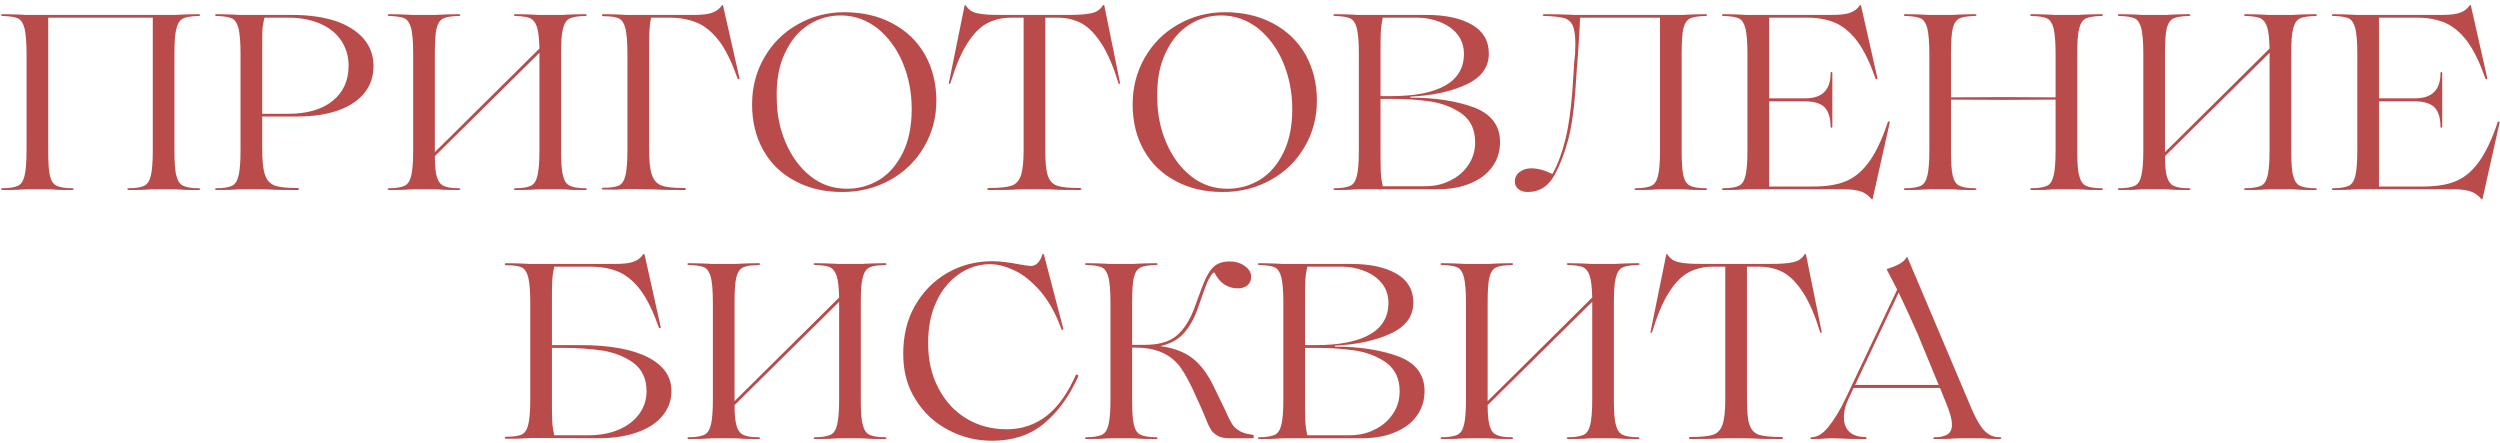 <?xml version="1.0" encoding="UTF-8"?> <svg xmlns="http://www.w3.org/2000/svg" width="502" height="89" viewBox="0 0 502 89" fill="none"> <path d="M40.179 38C40.179 37.9 40.08 37.8 39.929 37.8C38.429 37.8 37.38 37.6 36.779 37.3C36.13 37 35.679 36.35 35.429 35.3C35.13 34.3 35.029 32.6 35.029 30.25V10.75C35.029 8.45 35.13 6.75 35.429 5.7C35.679 4.7 36.13 4 36.779 3.7C37.38 3.4 38.429 3.25 39.929 3.2C40.08 3.2 40.179 3.15 40.179 3.05C40.179 2.95 40.08 2.85 39.929 2.85C38.429 2.85 37.13 2.9 36.029 2.95C35.679 3 35.23 3 34.63 3H5.779C5.179 3 4.679 3 4.379 2.95C3.229 2.9 1.929 2.85 0.479 2.85C0.279 2.85 0.229 2.95 0.229 3.05C0.229 3.15 0.279 3.2 0.479 3.2C1.929 3.25 2.979 3.4 3.629 3.7C4.229 4 4.679 4.7 4.929 5.7C5.179 6.75 5.329 8.45 5.329 10.75V30.25C5.329 32.6 5.179 34.3 4.929 35.3C4.679 36.35 4.229 37 3.629 37.3C2.979 37.6 1.929 37.8 0.479 37.8C0.279 37.8 0.229 37.9 0.229 38C0.229 38.1 0.279 38.15 0.479 38.15C1.929 38.15 3.229 38.15 4.379 38.05C4.679 38.05 5.179 38 5.779 38H9.279C9.879 38 10.329 38.05 10.68 38.05C11.729 38.15 13.03 38.15 14.53 38.15C14.729 38.15 14.78 38.1 14.78 38C14.78 37.9 14.68 37.8 14.53 37.8C13.03 37.8 11.979 37.6 11.38 37.3C10.729 37 10.28 36.35 10.03 35.3C9.779 34.3 9.679 32.6 9.679 30.25V3.55H30.68V30.25C30.68 32.6 30.529 34.3 30.279 35.3C30.029 36.35 29.579 37 28.98 37.3C28.329 37.6 27.279 37.8 25.829 37.8C25.63 37.8 25.579 37.9 25.579 38C25.579 38.1 25.63 38.15 25.829 38.15C27.279 38.15 28.579 38.15 29.73 38.05C30.029 38.05 30.529 38 31.13 38H34.63C35.23 38 35.679 38.05 36.029 38.05C37.13 38.15 38.429 38.15 39.929 38.15C40.08 38.15 40.179 38.1 40.179 38ZM52.648 23.4H59.598C64.398 23.4 68.198 22.5 70.898 20.7C73.598 18.9 74.998 16.45 74.998 13.25C74.998 11.15 74.348 9.35 73.048 7.8C71.748 6.3 69.898 5.1 67.498 4.25C65.048 3.45 62.148 3 58.798 3H48.748C48.148 3 47.648 3 47.348 2.95C46.198 2.9 44.898 2.85 43.448 2.85C43.248 2.85 43.198 2.95 43.198 3.05C43.198 3.15 43.248 3.2 43.448 3.2C44.898 3.25 45.948 3.4 46.598 3.7C47.198 4 47.648 4.7 47.898 5.7C48.148 6.75 48.298 8.45 48.298 10.75V30.25C48.298 32.6 48.148 34.3 47.898 35.3C47.648 36.35 47.198 37 46.598 37.3C45.948 37.6 44.898 37.8 43.448 37.8C43.248 37.8 43.198 37.9 43.198 38C43.198 38.1 43.248 38.15 43.448 38.15C44.898 38.15 46.198 38.15 47.348 38.05C47.648 38.05 48.148 38 48.748 38H52.048C52.898 38 53.548 38.05 54.048 38.05C55.548 38.15 57.448 38.15 59.698 38.15C59.898 38.15 60.048 38.1 60.048 37.95C60.048 37.85 59.898 37.75 59.698 37.75C57.598 37.75 56.048 37.6 55.148 37.25C54.198 36.9 53.548 36.15 53.198 35.05C52.798 33.95 52.648 32.1 52.648 29.5V23.4ZM52.748 5.45C52.848 4.75 52.948 4.1 53.098 3.55H57.948C60.448 3.55 62.598 4 64.398 4.8C66.198 5.6 67.598 6.75 68.548 8.2C69.498 9.65 69.998 11.3 69.998 13.2C69.998 16.2 68.898 18.55 66.798 20.25C64.648 22 61.648 22.85 57.848 22.85H52.648V9.3C52.648 7.5 52.648 6.2 52.748 5.45ZM117.816 38C117.816 37.9 117.716 37.8 117.566 37.8C116.066 37.8 115.016 37.6 114.416 37.3C113.766 37 113.316 36.35 113.066 35.3C112.766 34.3 112.666 32.6 112.666 30.25V10.75C112.666 8.45 112.766 6.75 113.066 5.7C113.316 4.7 113.766 4 114.416 3.7C115.016 3.4 116.066 3.25 117.566 3.2C117.716 3.2 117.816 3.15 117.816 3.05C117.816 2.95 117.716 2.85 117.566 2.85C116.066 2.85 114.766 2.9 113.666 2.95C113.316 3 112.866 3 112.266 3H108.766C108.166 3 107.666 3 107.366 2.95C106.216 2.9 104.916 2.85 103.466 2.85C103.266 2.85 103.216 2.95 103.216 3.05C103.216 3.15 103.266 3.2 103.466 3.2C104.866 3.25 105.866 3.4 106.466 3.65C107.066 3.95 107.516 4.5 107.816 5.4C108.116 6.3 108.266 7.75 108.316 9.75L87.316 30.55V30.25V10.75C87.316 8.45 87.416 6.75 87.666 5.7C87.916 4.7 88.366 4 89.016 3.7C89.616 3.4 90.666 3.25 92.166 3.2C92.316 3.2 92.416 3.15 92.416 3.05C92.416 2.95 92.366 2.85 92.166 2.85C90.666 2.85 89.366 2.9 88.316 2.95C87.966 3 87.516 3 86.916 3H83.416C82.816 3 82.316 3 82.016 2.95C80.866 2.9 79.566 2.85 78.116 2.85C77.916 2.85 77.866 2.95 77.866 3.05C77.866 3.15 77.916 3.2 78.116 3.2C79.566 3.25 80.616 3.4 81.266 3.7C81.866 4 82.316 4.7 82.566 5.7C82.816 6.75 82.966 8.45 82.966 10.75V30.25C82.966 32.6 82.816 34.3 82.566 35.3C82.316 36.35 81.866 37 81.266 37.3C80.616 37.6 79.566 37.8 78.116 37.8C77.916 37.8 77.866 37.9 77.866 38C77.866 38.1 77.916 38.15 78.116 38.15C79.566 38.15 80.866 38.15 82.016 38.05C82.316 38.05 82.816 38 83.416 38H86.916C87.516 38 87.966 38.05 88.316 38.05C89.366 38.15 90.666 38.15 92.166 38.15C92.366 38.15 92.416 38.1 92.416 38C92.416 37.9 92.316 37.8 92.166 37.8C90.766 37.8 89.766 37.65 89.166 37.35C88.516 37.1 88.066 36.55 87.766 35.65C87.466 34.75 87.316 33.35 87.316 31.35L108.316 10.6V10.75V30.25C108.316 32.6 108.166 34.3 107.916 35.3C107.666 36.35 107.216 37 106.616 37.3C105.966 37.6 104.916 37.8 103.466 37.8C103.266 37.8 103.216 37.9 103.216 38C103.216 38.1 103.266 38.15 103.466 38.15C104.916 38.15 106.216 38.15 107.366 38.05C107.666 38.05 108.166 38 108.766 38H112.266C112.866 38 113.316 38.05 113.666 38.05C114.766 38.15 116.066 38.15 117.566 38.15C117.716 38.15 117.816 38.1 117.816 38ZM148.485 15.7L145.185 1.1C145.185 1.05 145.135 1 145.085 1C145.035 1 144.985 1.05 144.935 1.1C144.535 1.7 143.935 2.2 143.135 2.5C142.335 2.85 141.035 3 139.135 3H126.435C125.835 3 125.335 3 125.035 2.95C123.885 2.9 122.585 2.85 121.135 2.85C120.935 2.85 120.885 2.95 120.885 3.05C120.885 3.2 120.935 3.25 121.135 3.25C122.585 3.25 123.635 3.4 124.285 3.7C124.885 4 125.335 4.7 125.585 5.7C125.835 6.75 125.985 8.45 125.985 10.75V30.2C125.985 32.55 125.835 34.25 125.585 35.25C125.335 36.3 124.885 36.95 124.285 37.25C123.635 37.55 122.585 37.7 121.135 37.7C120.935 37.7 120.835 37.8 120.835 37.9C120.835 38 120.885 38.05 121.085 38.05C122.635 38.1 123.985 38.1 125.085 38C125.385 38 125.785 37.95 126.385 37.95L129.735 38C130.585 38 131.235 38.05 131.735 38.05C133.235 38.15 135.135 38.15 137.335 38.15C137.585 38.15 137.735 38.1 137.735 37.95C137.735 37.85 137.585 37.75 137.335 37.75C135.235 37.75 133.735 37.6 132.835 37.25C131.885 36.9 131.235 36.15 130.885 35.05C130.485 33.95 130.335 32.1 130.335 29.5V10.95C130.335 9.05 130.335 7.55 130.385 6.5C130.435 5.5 130.535 4.5 130.735 3.55H134.535C136.685 3.55 138.585 3.95 140.185 4.65C141.785 5.4 143.235 6.65 144.535 8.4C145.835 10.2 146.985 12.6 148.085 15.7C148.085 15.85 148.185 15.9 148.285 15.9C148.385 15.9 148.485 15.8 148.485 15.7ZM159.669 36.35C162.419 37.85 165.569 38.55 169.119 38.55C172.619 38.55 175.819 37.75 178.719 36.15C181.619 34.55 183.869 32.35 185.519 29.55C187.169 26.75 188.019 23.65 188.019 20.2C188.019 16.7 187.219 13.65 185.719 10.95C184.169 8.25 182.019 6.2 179.219 4.7C176.419 3.2 173.169 2.45 169.519 2.45C166.119 2.45 162.969 3.3 160.169 4.9C157.319 6.5 155.069 8.75 153.469 11.55C151.819 14.4 151.019 17.55 151.019 20.95C151.019 24.45 151.769 27.5 153.269 30.15C154.769 32.85 156.919 34.9 159.669 36.35ZM176.569 36.1C174.569 37.3 172.419 37.9 170.069 37.9C167.369 37.9 164.919 37.1 162.769 35.4C160.619 33.7 158.969 31.45 157.769 28.65C156.569 25.85 155.969 22.85 155.969 19.65C155.869 16.15 156.419 13.15 157.619 10.65C158.769 8.15 160.319 6.3 162.319 5C164.269 3.75 166.419 3.1 168.819 3.1C171.569 3.1 174.019 4 176.219 5.7C178.369 7.45 180.069 9.75 181.269 12.6C182.469 15.5 183.069 18.6 183.069 21.9C183.069 25.35 182.469 28.3 181.269 30.7C180.069 33.1 178.519 34.9 176.569 36.1ZM204.143 38.05C204.593 38.05 205.243 38 206.143 38H209.293C210.143 38 210.793 38.05 211.293 38.05C212.793 38.15 214.643 38.15 216.793 38.15C216.993 38.15 217.143 38.1 217.143 37.95C217.143 37.85 216.993 37.75 216.793 37.75C214.693 37.75 213.193 37.6 212.293 37.3C211.393 37 210.743 36.3 210.393 35.25C210.043 34.25 209.893 32.5 209.893 30.1V3.55H212.393C214.293 3.55 215.943 4 217.393 4.8C218.793 5.65 220.093 7.05 221.293 8.95C222.493 10.85 223.593 13.45 224.593 16.7C224.643 16.8 224.693 16.85 224.793 16.85C224.893 16.85 224.893 16.75 224.893 16.6L221.743 1.1C221.693 0.95 221.593 0.95 221.443 1.1C220.943 1.9 220.193 2.45 219.143 2.65C218.093 2.9 216.493 3 214.343 3H201.043C198.843 3 197.193 2.9 196.193 2.65C195.193 2.45 194.443 1.9 193.943 1.1C193.793 1 193.693 1 193.693 1.1L190.543 16.6C190.493 16.75 190.493 16.85 190.593 16.85C190.693 16.85 190.743 16.8 190.843 16.7C191.843 13.45 192.893 10.85 194.093 8.95C195.243 7.05 196.543 5.65 197.993 4.8C199.393 4 201.093 3.55 202.993 3.55H205.543V30.1C205.543 32.5 205.343 34.25 204.993 35.25C204.643 36.3 203.993 37 203.093 37.3C202.193 37.6 200.693 37.75 198.643 37.75C198.343 37.75 198.243 37.85 198.243 37.95C198.243 38.1 198.343 38.15 198.643 38.15C200.743 38.15 202.593 38.15 204.143 38.05ZM236.085 36.35C238.835 37.85 241.985 38.55 245.535 38.55C249.035 38.55 252.235 37.75 255.135 36.15C258.035 34.55 260.285 32.35 261.935 29.55C263.585 26.75 264.435 23.65 264.435 20.2C264.435 16.7 263.635 13.65 262.135 10.95C260.585 8.25 258.435 6.2 255.635 4.7C252.835 3.2 249.585 2.45 245.935 2.45C242.535 2.45 239.385 3.3 236.585 4.9C233.735 6.5 231.485 8.75 229.885 11.55C228.235 14.4 227.435 17.55 227.435 20.95C227.435 24.45 228.185 27.5 229.685 30.15C231.185 32.85 233.335 34.9 236.085 36.35ZM252.985 36.1C250.985 37.3 248.835 37.9 246.485 37.9C243.785 37.9 241.335 37.1 239.185 35.4C237.035 33.7 235.385 31.45 234.185 28.65C232.985 25.85 232.385 22.85 232.385 19.65C232.285 16.15 232.835 13.15 234.035 10.65C235.185 8.15 236.735 6.3 238.735 5C240.685 3.75 242.835 3.1 245.235 3.1C247.985 3.1 250.435 4 252.635 5.7C254.785 7.45 256.485 9.75 257.685 12.6C258.885 15.5 259.485 18.6 259.485 21.9C259.485 25.35 258.885 28.3 257.685 30.7C256.485 33.1 254.935 34.9 252.985 36.1ZM271.909 38.05C272.209 38.05 272.709 38 273.309 38H288.559C291.059 38 293.259 37.65 295.159 36.85C297.059 36.1 298.559 35 299.609 33.55C300.659 32.15 301.209 30.45 301.209 28.5C301.209 25.2 299.409 22.85 295.909 21.55C292.359 20.25 288.109 19.6 283.209 19.6V19.4C287.709 19.2 291.459 18.35 294.459 16.95C297.459 15.55 298.959 13.5 298.959 10.75C298.959 8.2 297.809 6.25 295.559 4.95C293.259 3.65 290.259 3 286.559 3H273.309C272.709 3 272.209 3 271.909 2.95C270.759 2.9 269.459 2.85 268.009 2.85C267.809 2.85 267.759 2.95 267.759 3.05C267.759 3.15 267.809 3.2 268.009 3.2C269.459 3.25 270.509 3.4 271.159 3.7C271.759 4 272.209 4.7 272.459 5.7C272.709 6.75 272.859 8.45 272.859 10.75V30.25C272.859 32.6 272.709 34.3 272.459 35.3C272.209 36.35 271.759 37 271.159 37.3C270.509 37.6 269.459 37.8 268.009 37.8C267.809 37.8 267.759 37.9 267.759 38C267.759 38.1 267.809 38.15 268.009 38.15C269.459 38.15 270.759 38.15 271.909 38.05ZM290.159 17.2C287.659 18.6 284.059 19.3 279.359 19.3H277.209V10.95C277.209 9.05 277.209 7.55 277.259 6.5C277.309 5.5 277.459 4.5 277.659 3.55H284.659C286.209 3.55 287.709 3.85 289.109 4.4C290.509 4.95 291.709 5.75 292.609 6.85C293.509 7.95 293.959 9.3 293.959 10.85C293.959 13.65 292.659 15.8 290.159 17.2ZM277.259 34.5C277.209 33.55 277.209 31.7 277.209 28.95V19.85H279.509C282.409 19.85 285.009 20.05 287.409 20.4C289.759 20.8 291.809 21.6 293.559 22.85C295.309 24.15 296.209 26.05 296.209 28.55C296.209 30.25 295.759 31.8 294.859 33.1C293.959 34.45 292.759 35.5 291.209 36.25C289.659 37.05 287.959 37.4 286.059 37.4H277.659C277.459 36.45 277.309 35.5 277.259 34.5ZM342.779 38C342.779 37.9 342.679 37.8 342.529 37.8C341.029 37.8 339.979 37.6 339.379 37.3C338.729 37 338.279 36.35 338.029 35.3C337.779 34.3 337.679 32.6 337.679 30.25V10.75C337.679 8.45 337.779 6.75 338.029 5.7C338.279 4.7 338.729 4 339.379 3.7C339.979 3.4 341.029 3.25 342.529 3.2C342.679 3.2 342.779 3.15 342.779 3.05C342.779 2.95 342.679 2.85 342.529 2.85C341.029 2.85 339.729 2.9 338.629 2.95C338.279 3 337.829 3 337.229 3H317.079C316.279 3 315.629 3 315.229 2.95C313.829 2.9 312.129 2.85 310.129 2.85C309.879 2.85 309.779 2.95 309.779 3.05C309.779 3.15 309.879 3.2 310.129 3.2C311.829 3.25 313.129 3.4 313.979 3.6C314.779 3.8 315.379 4.3 315.779 5.05C316.129 5.85 316.329 7.05 316.329 8.65C316.329 9.55 316.279 10.25 316.279 10.75C316.129 12.1 316.029 13.1 316.029 13.7L315.729 18.3C315.429 22.15 314.979 25.4 314.329 28C313.679 30.65 312.829 32.95 311.729 34.95C310.229 34.2 308.829 33.8 307.429 33.8C306.529 33.8 305.779 34.05 305.129 34.55C304.479 35.05 304.179 35.7 304.179 36.45C304.179 37.05 304.379 37.55 304.879 37.95C305.329 38.35 305.979 38.55 306.779 38.55C309.129 38.55 310.929 37.4 312.179 35.1C313.279 33.05 314.179 30.7 314.879 28.1C315.579 25.5 316.029 22.2 316.329 18.2L316.629 13.8L316.829 11.25C317.079 7.85 317.229 5.25 317.279 3.55H333.329V30.25C333.329 32.6 333.179 34.3 332.929 35.3C332.679 36.35 332.229 37 331.629 37.3C330.979 37.6 329.929 37.8 328.479 37.8C328.279 37.8 328.229 37.9 328.229 38C328.229 38.1 328.279 38.15 328.479 38.15C329.979 38.15 331.279 38.15 332.379 38.05C332.679 38.05 333.129 38 333.729 38H337.229C337.829 38 338.279 38.05 338.629 38.05C339.729 38.15 341.029 38.15 342.529 38.15C342.679 38.15 342.779 38.1 342.779 38ZM379.286 24.4C379.186 24.4 379.086 24.4 379.086 24.5C377.886 28.1 376.586 30.8 375.186 32.65C373.786 34.55 372.186 35.8 370.486 36.45C368.736 37.15 366.586 37.45 364.036 37.45H355.236V20.35H362.436C364.236 20.35 365.536 20.75 366.336 21.5C367.136 22.3 367.586 23.6 367.586 25.45C367.586 25.6 367.636 25.65 367.736 25.65C367.836 25.65 367.936 25.6 367.936 25.45V14.7C367.936 14.55 367.836 14.45 367.736 14.45C367.636 14.45 367.586 14.55 367.586 14.7C367.586 16.4 367.136 17.7 366.286 18.5C365.436 19.35 364.136 19.75 362.436 19.75H355.236V3.55H363.036C365.186 3.55 367.086 3.95 368.686 4.65C370.286 5.4 371.736 6.65 373.036 8.4C374.336 10.2 375.486 12.6 376.586 15.7C376.586 15.85 376.686 15.9 376.786 15.9C376.886 15.9 376.986 15.8 376.986 15.7L373.686 1.1C373.686 1.05 373.636 1 373.586 1C373.536 1 373.486 1.05 373.436 1.1C373.036 1.7 372.436 2.2 371.636 2.5C370.836 2.85 369.536 3 367.636 3H351.336C350.736 3 350.236 3 349.936 2.95C348.786 2.9 347.486 2.85 346.036 2.85C345.836 2.85 345.786 2.95 345.786 3.05C345.786 3.15 345.836 3.2 346.036 3.2C347.486 3.25 348.536 3.4 349.186 3.7C349.786 4 350.236 4.7 350.486 5.7C350.736 6.75 350.886 8.45 350.886 10.75V30.25C350.886 32.6 350.736 34.3 350.486 35.3C350.236 36.35 349.786 37 349.186 37.3C348.536 37.6 347.486 37.8 346.036 37.8C345.836 37.8 345.786 37.9 345.786 38C345.786 38.1 345.836 38.15 346.036 38.15C347.486 38.15 348.786 38.15 349.936 38.05C350.236 38.05 350.736 38 351.336 38H369.986C371.836 38 373.136 38.2 373.936 38.55C374.686 38.9 375.286 39.35 375.736 39.9C375.886 40.1 375.986 40.1 376.036 39.9L379.486 24.5C379.486 24.45 379.386 24.4 379.286 24.4ZM422.26 38C422.26 37.9 422.16 37.8 422.01 37.8C420.51 37.8 419.46 37.6 418.86 37.3C418.21 37 417.76 36.35 417.51 35.3C417.21 34.3 417.11 32.6 417.11 30.25V10.75C417.11 8.45 417.21 6.75 417.51 5.7C417.76 4.7 418.21 4 418.86 3.7C419.46 3.4 420.51 3.25 422.01 3.2C422.16 3.2 422.26 3.15 422.26 3.05C422.26 2.95 422.16 2.85 422.01 2.85C420.51 2.85 419.21 2.9 418.11 2.95C417.76 3 417.31 3 416.71 3H413.21C412.61 3 412.11 3 411.81 2.95C410.66 2.9 409.36 2.85 407.91 2.85C407.71 2.85 407.66 2.95 407.66 3.05C407.66 3.15 407.71 3.2 407.91 3.2C409.36 3.25 410.41 3.4 411.06 3.7C411.66 4 412.11 4.7 412.36 5.7C412.61 6.75 412.76 8.45 412.76 10.75V19.55L402.46 19.5L391.76 19.55V10.75C391.76 8.45 391.86 6.75 392.11 5.7C392.36 4.7 392.81 4 393.46 3.7C394.06 3.4 395.11 3.25 396.61 3.2C396.76 3.2 396.86 3.15 396.86 3.05C396.86 2.95 396.81 2.85 396.61 2.85C395.11 2.85 393.81 2.9 392.76 2.95C392.41 3 391.96 3 391.36 3H387.86C387.26 3 386.76 3 386.46 2.95C385.31 2.9 384.01 2.85 382.56 2.85C382.36 2.85 382.31 2.95 382.31 3.05C382.31 3.15 382.36 3.2 382.56 3.2C384.01 3.25 385.06 3.4 385.71 3.7C386.31 4 386.76 4.7 387.01 5.7C387.26 6.75 387.41 8.45 387.41 10.75V30.25C387.41 32.6 387.26 34.3 387.01 35.3C386.76 36.35 386.31 37 385.71 37.3C385.06 37.6 384.01 37.8 382.56 37.8C382.36 37.8 382.31 37.9 382.31 38C382.31 38.1 382.36 38.15 382.56 38.15C384.01 38.15 385.31 38.15 386.46 38.05C386.76 38.05 387.26 38 387.86 38H391.36C391.96 38 392.41 38.05 392.76 38.05C393.81 38.15 395.11 38.15 396.61 38.15C396.81 38.15 396.86 38.1 396.86 38C396.86 37.9 396.76 37.8 396.61 37.8C395.11 37.8 394.06 37.6 393.46 37.3C392.81 37 392.36 36.35 392.11 35.3C391.86 34.3 391.76 32.6 391.76 30.25V20L402.51 20.05L412.76 20V30.25C412.76 32.6 412.61 34.3 412.36 35.3C412.11 36.35 411.66 37 411.06 37.3C410.41 37.6 409.36 37.8 407.91 37.8C407.71 37.8 407.66 37.9 407.66 38C407.66 38.1 407.71 38.15 407.91 38.15C409.36 38.15 410.66 38.15 411.81 38.05C412.11 38.05 412.61 38 413.21 38H416.71C417.31 38 417.76 38.05 418.11 38.05C419.21 38.15 420.51 38.15 422.01 38.15C422.16 38.15 422.26 38.1 422.26 38ZM465.228 38C465.228 37.9 465.128 37.8 464.978 37.8C463.478 37.8 462.428 37.6 461.828 37.3C461.178 37 460.728 36.35 460.478 35.3C460.178 34.3 460.078 32.6 460.078 30.25V10.75C460.078 8.45 460.178 6.75 460.478 5.7C460.728 4.7 461.178 4 461.828 3.7C462.428 3.4 463.478 3.25 464.978 3.2C465.128 3.2 465.228 3.15 465.228 3.05C465.228 2.95 465.128 2.85 464.978 2.85C463.478 2.85 462.178 2.9 461.078 2.95C460.728 3 460.278 3 459.678 3H456.178C455.578 3 455.078 3 454.778 2.95C453.628 2.9 452.328 2.85 450.878 2.85C450.678 2.85 450.628 2.95 450.628 3.05C450.628 3.15 450.678 3.2 450.878 3.2C452.278 3.25 453.278 3.4 453.878 3.65C454.478 3.95 454.928 4.5 455.228 5.4C455.528 6.3 455.678 7.75 455.728 9.75L434.728 30.55V30.25V10.75C434.728 8.45 434.828 6.75 435.078 5.7C435.328 4.7 435.778 4 436.428 3.7C437.028 3.4 438.078 3.25 439.578 3.2C439.728 3.2 439.828 3.15 439.828 3.05C439.828 2.95 439.778 2.85 439.578 2.85C438.078 2.85 436.778 2.9 435.728 2.95C435.378 3 434.928 3 434.328 3H430.828C430.228 3 429.728 3 429.428 2.95C428.278 2.9 426.978 2.85 425.528 2.85C425.328 2.85 425.278 2.95 425.278 3.05C425.278 3.15 425.328 3.2 425.528 3.2C426.978 3.25 428.028 3.4 428.678 3.7C429.278 4 429.728 4.7 429.978 5.7C430.228 6.75 430.378 8.45 430.378 10.75V30.25C430.378 32.6 430.228 34.3 429.978 35.3C429.728 36.35 429.278 37 428.678 37.3C428.028 37.6 426.978 37.8 425.528 37.8C425.328 37.8 425.278 37.9 425.278 38C425.278 38.1 425.328 38.15 425.528 38.15C426.978 38.15 428.278 38.15 429.428 38.05C429.728 38.05 430.228 38 430.828 38H434.328C434.928 38 435.378 38.05 435.728 38.05C436.778 38.15 438.078 38.15 439.578 38.15C439.778 38.15 439.828 38.1 439.828 38C439.828 37.9 439.728 37.8 439.578 37.8C438.178 37.8 437.178 37.65 436.578 37.35C435.928 37.1 435.478 36.55 435.178 35.65C434.878 34.75 434.728 33.35 434.728 31.35L455.728 10.6V10.75V30.25C455.728 32.6 455.578 34.3 455.328 35.3C455.078 36.35 454.628 37 454.028 37.3C453.378 37.6 452.328 37.8 450.878 37.8C450.678 37.8 450.628 37.9 450.628 38C450.628 38.1 450.678 38.15 450.878 38.15C452.328 38.15 453.628 38.15 454.778 38.05C455.078 38.05 455.578 38 456.178 38H459.678C460.278 38 460.728 38.05 461.078 38.05C462.178 38.15 463.478 38.15 464.978 38.15C465.128 38.15 465.228 38.1 465.228 38ZM501.747 24.4C501.647 24.4 501.547 24.4 501.547 24.5C500.347 28.1 499.047 30.8 497.647 32.65C496.247 34.55 494.647 35.8 492.947 36.45C491.197 37.15 489.047 37.45 486.497 37.45H477.697V20.35H484.897C486.697 20.35 487.997 20.75 488.797 21.5C489.597 22.3 490.047 23.6 490.047 25.45C490.047 25.6 490.097 25.65 490.197 25.65C490.297 25.65 490.397 25.6 490.397 25.45V14.7C490.397 14.55 490.297 14.45 490.197 14.45C490.097 14.45 490.047 14.55 490.047 14.7C490.047 16.4 489.597 17.7 488.747 18.5C487.897 19.35 486.597 19.75 484.897 19.75H477.697V3.55H485.497C487.647 3.55 489.547 3.95 491.147 4.65C492.747 5.4 494.197 6.65 495.497 8.4C496.797 10.2 497.947 12.6 499.047 15.7C499.047 15.85 499.147 15.9 499.247 15.9C499.347 15.9 499.447 15.8 499.447 15.7L496.147 1.1C496.147 1.05 496.097 1 496.047 1C495.997 1 495.947 1.05 495.897 1.1C495.497 1.7 494.897 2.2 494.097 2.5C493.297 2.85 491.997 3 490.097 3H473.797C473.197 3 472.697 3 472.397 2.95C471.247 2.9 469.947 2.85 468.497 2.85C468.297 2.85 468.247 2.95 468.247 3.05C468.247 3.15 468.297 3.2 468.497 3.2C469.947 3.25 470.997 3.4 471.647 3.7C472.247 4 472.697 4.7 472.947 5.7C473.197 6.75 473.347 8.45 473.347 10.75V30.25C473.347 32.6 473.197 34.3 472.947 35.3C472.697 36.35 472.247 37 471.647 37.3C470.997 37.6 469.947 37.8 468.497 37.8C468.297 37.8 468.247 37.9 468.247 38C468.247 38.1 468.297 38.15 468.497 38.15C469.947 38.15 471.247 38.15 472.397 38.05C472.697 38.05 473.197 38 473.797 38H492.447C494.297 38 495.597 38.2 496.397 38.55C497.147 38.9 497.747 39.35 498.197 39.9C498.347 40.1 498.447 40.1 498.497 39.9L501.947 24.5C501.947 24.45 501.847 24.4 501.747 24.4ZM130.127 71.75C127.027 70.15 122.477 69.3 116.577 69.3H110.827V60.95C110.827 59.05 110.827 57.55 110.877 56.5C110.927 55.5 111.077 54.5 111.277 53.55H118.727C120.877 53.55 122.777 53.95 124.377 54.65C125.977 55.4 127.427 56.65 128.727 58.4C130.027 60.2 131.177 62.6 132.277 65.7C132.277 65.85 132.377 65.9 132.477 65.9C132.577 65.9 132.677 65.8 132.677 65.7L129.427 51.1C129.377 51.05 129.327 51 129.277 51C129.227 51 129.177 51.05 129.127 51.1C128.727 51.7 128.127 52.2 127.327 52.5C126.527 52.85 125.227 53 123.327 53H106.927C106.327 53 105.827 53 105.527 52.95C104.377 52.9 103.077 52.85 101.627 52.85C101.427 52.85 101.377 52.95 101.377 53.05C101.377 53.2 101.427 53.25 101.627 53.25C103.077 53.25 104.127 53.4 104.777 53.7C105.377 54 105.827 54.7 106.077 55.7C106.327 56.75 106.477 58.45 106.477 60.75V80.2C106.477 82.55 106.327 84.25 106.077 85.25C105.827 86.3 105.377 86.95 104.777 87.25C104.127 87.55 103.077 87.7 101.627 87.7C101.427 87.7 101.377 87.8 101.377 87.9C101.377 88.05 101.427 88.1 101.627 88.1C103.077 88.1 104.377 88.1 105.527 88C105.827 88 106.327 87.95 106.927 87.95L120.077 88C122.977 88 125.577 87.65 127.827 86.85C130.027 86.1 131.777 85 132.977 83.55C134.177 82.15 134.827 80.45 134.827 78.5C134.827 75.6 133.227 73.35 130.127 71.75ZM124.177 86.3C122.377 87.05 120.377 87.4 118.127 87.4H111.277C111.077 86.45 110.927 85.5 110.877 84.5C110.827 83.55 110.827 81.7 110.827 78.95V69.85H113.127C116.027 69.85 118.627 70.05 121.027 70.4C123.377 70.8 125.427 71.6 127.177 72.85C128.927 74.15 129.827 76.05 129.827 78.55C129.827 80.25 129.327 81.8 128.327 83.15C127.327 84.5 125.977 85.55 124.177 86.3ZM177.997 88C177.997 87.9 177.897 87.8 177.747 87.8C176.247 87.8 175.197 87.6 174.597 87.3C173.947 87 173.497 86.35 173.247 85.3C172.947 84.3 172.847 82.6 172.847 80.25V60.75C172.847 58.45 172.947 56.75 173.247 55.7C173.497 54.7 173.947 54 174.597 53.7C175.197 53.4 176.247 53.25 177.747 53.2C177.897 53.2 177.997 53.15 177.997 53.05C177.997 52.95 177.897 52.85 177.747 52.85C176.247 52.85 174.947 52.9 173.847 52.95C173.497 53 173.047 53 172.447 53H168.947C168.347 53 167.847 53 167.547 52.95C166.397 52.9 165.097 52.85 163.647 52.85C163.447 52.85 163.397 52.95 163.397 53.05C163.397 53.15 163.447 53.2 163.647 53.2C165.047 53.25 166.047 53.4 166.647 53.65C167.247 53.95 167.697 54.5 167.997 55.4C168.297 56.3 168.447 57.75 168.497 59.75L147.497 80.55V80.25V60.75C147.497 58.45 147.597 56.75 147.847 55.7C148.097 54.7 148.547 54 149.197 53.7C149.797 53.4 150.847 53.25 152.347 53.2C152.497 53.2 152.597 53.15 152.597 53.05C152.597 52.95 152.547 52.85 152.347 52.85C150.847 52.85 149.547 52.9 148.497 52.95C148.147 53 147.697 53 147.097 53H143.597C142.997 53 142.497 53 142.197 52.95C141.047 52.9 139.747 52.85 138.297 52.85C138.097 52.85 138.047 52.95 138.047 53.05C138.047 53.15 138.097 53.2 138.297 53.2C139.747 53.25 140.797 53.4 141.447 53.7C142.047 54 142.497 54.7 142.747 55.7C142.997 56.75 143.147 58.45 143.147 60.75V80.25C143.147 82.6 142.997 84.3 142.747 85.3C142.497 86.35 142.047 87 141.447 87.3C140.797 87.6 139.747 87.8 138.297 87.8C138.097 87.8 138.047 87.9 138.047 88C138.047 88.1 138.097 88.15 138.297 88.15C139.747 88.15 141.047 88.15 142.197 88.05C142.497 88.05 142.997 88 143.597 88H147.097C147.697 88 148.147 88.05 148.497 88.05C149.547 88.15 150.847 88.15 152.347 88.15C152.547 88.15 152.597 88.1 152.597 88C152.597 87.9 152.497 87.8 152.347 87.8C150.947 87.8 149.947 87.65 149.347 87.35C148.697 87.1 148.247 86.55 147.947 85.65C147.647 84.75 147.497 83.35 147.497 81.35L168.497 60.6V60.75V80.25C168.497 82.6 168.347 84.3 168.097 85.3C167.847 86.35 167.397 87 166.797 87.3C166.147 87.6 165.097 87.8 163.647 87.8C163.447 87.8 163.397 87.9 163.397 88C163.397 88.1 163.447 88.15 163.647 88.15C165.097 88.15 166.397 88.15 167.547 88.05C167.847 88.05 168.347 88 168.947 88H172.447C173.047 88 173.497 88.05 173.847 88.05C174.947 88.15 176.247 88.15 177.747 88.15C177.897 88.15 177.997 88.1 177.997 88ZM190.466 86.35C193.166 87.8 196.116 88.5 199.216 88.5C203.316 88.5 206.766 87.4 209.566 85.1C212.366 82.8 214.666 79.65 216.516 75.6C216.516 75.5 216.516 75.45 216.466 75.35C216.416 75.25 216.366 75.2 216.266 75.2C216.166 75.2 216.066 75.25 216.016 75.3C214.416 78.95 212.466 81.7 210.166 83.5C207.816 85.3 205.166 86.2 202.166 86.2C199.166 86.2 196.466 85.5 194.066 84.05C191.666 82.6 189.766 80.55 188.416 77.9C187.016 75.3 186.366 72.25 186.366 68.85C186.366 65.7 186.916 62.9 188.066 60.5C189.166 58.1 190.716 56.3 192.616 55C194.516 53.7 196.566 53.05 198.816 53.05C200.366 53.05 202.016 53.5 203.816 54.35C205.566 55.2 207.266 56.6 208.966 58.55C210.616 60.5 212.016 63 213.116 66.05C213.116 66.2 213.216 66.25 213.316 66.25C213.416 66.25 213.516 66.15 213.516 66.05L209.616 51.1C209.616 51.05 209.566 51 209.466 51C209.366 51 209.316 51 209.316 51.1C208.816 52.65 208.016 53.4 207.016 53.4C206.716 53.4 205.966 53.3 204.766 53.1C202.716 52.7 200.866 52.45 199.266 52.45C195.966 52.45 192.916 53.25 190.216 54.8C187.466 56.4 185.316 58.6 183.716 61.4C182.116 64.2 181.366 67.45 181.366 71.05C181.366 74.55 182.166 77.6 183.866 80.25C185.516 82.9 187.716 84.95 190.466 86.35ZM251.731 87.35L251.181 87.25C250.081 87.1 249.281 86.8 248.681 86.4C248.081 86 247.681 85.6 247.381 85.1C247.081 84.6 246.631 83.8 246.131 82.6L243.731 77.65C242.531 75.15 241.131 73.25 239.481 71.95C237.781 70.65 235.631 69.85 232.981 69.5C234.981 69.05 236.531 68.2 237.681 66.95C238.781 65.7 239.731 64.1 240.431 62.15L241.881 58.05C242.231 57.05 242.581 56.2 242.981 55.6C243.331 55 243.631 54.7 243.831 54.7C244.931 56.85 246.481 57.9 248.581 57.9C249.331 57.9 249.981 57.7 250.481 57.3C250.981 56.9 251.231 56.3 251.231 55.6C251.231 54.7 250.781 54 249.931 53.4C249.081 52.8 248.081 52.5 246.931 52.5C245.381 52.5 244.231 52.95 243.481 53.8C242.681 54.65 241.981 56 241.281 57.9L239.831 61.85C238.931 64.25 237.781 66.1 236.331 67.35C234.831 68.65 232.631 69.25 229.731 69.25H228.881H227.331V60.75C227.331 58.45 227.431 56.75 227.681 55.7C227.931 54.7 228.381 54 229.031 53.7C229.631 53.4 230.681 53.25 232.181 53.2C232.331 53.2 232.431 53.15 232.431 53.05C232.431 52.95 232.381 52.85 232.181 52.85C230.681 52.85 229.381 52.9 228.331 52.95C227.981 53 227.531 53 226.931 53H223.431C222.831 53 222.331 53 222.031 52.95C220.881 52.9 219.581 52.85 218.131 52.85C217.931 52.85 217.881 52.95 217.881 53.05C217.881 53.15 217.931 53.2 218.131 53.2C219.581 53.25 220.631 53.4 221.281 53.7C221.881 54 222.331 54.7 222.581 55.7C222.831 56.75 222.981 58.45 222.981 60.75V80.25C222.981 82.6 222.831 84.3 222.581 85.3C222.331 86.35 221.881 87 221.281 87.3C220.631 87.6 219.581 87.8 218.131 87.8C217.931 87.8 217.881 87.9 217.881 88C217.881 88.1 217.931 88.15 218.131 88.15C219.581 88.15 220.881 88.15 222.031 88.05C222.331 88.05 222.831 88 223.431 88H226.931C227.531 88 227.981 88.05 228.331 88.05C229.381 88.15 230.681 88.15 232.181 88.15C232.381 88.15 232.431 88.1 232.431 88C232.431 87.9 232.331 87.8 232.181 87.8C230.681 87.8 229.631 87.6 229.031 87.3C228.381 87 227.931 86.35 227.681 85.3C227.431 84.3 227.331 82.6 227.331 80.25V69.8H227.981C230.281 69.8 232.131 70.2 233.581 70.9C235.031 71.6 236.231 72.6 237.131 73.9C238.031 75.2 238.981 76.95 239.981 79.2L241.431 82.4C241.531 82.7 241.731 83.1 241.931 83.6C242.331 84.65 242.681 85.45 243.031 86.05C243.331 86.65 243.831 87.1 244.431 87.45C245.031 87.85 245.831 88 246.831 88H251.731V87.35ZM256.748 88.05C257.048 88.05 257.548 88 258.148 88H273.398C275.898 88 278.098 87.65 279.998 86.85C281.898 86.1 283.398 85 284.448 83.55C285.498 82.15 286.048 80.45 286.048 78.5C286.048 75.2 284.248 72.85 280.748 71.55C277.198 70.25 272.948 69.6 268.048 69.6V69.4C272.548 69.2 276.298 68.35 279.298 66.95C282.298 65.55 283.798 63.5 283.798 60.75C283.798 58.2 282.648 56.25 280.398 54.95C278.098 53.65 275.098 53 271.398 53H258.148C257.548 53 257.048 53 256.748 52.95C255.598 52.9 254.298 52.85 252.848 52.85C252.648 52.85 252.598 52.95 252.598 53.05C252.598 53.15 252.648 53.2 252.848 53.2C254.298 53.25 255.348 53.4 255.998 53.7C256.598 54 257.048 54.7 257.298 55.7C257.548 56.75 257.698 58.45 257.698 60.75V80.25C257.698 82.6 257.548 84.3 257.298 85.3C257.048 86.35 256.598 87 255.998 87.3C255.348 87.6 254.298 87.8 252.848 87.8C252.648 87.8 252.598 87.9 252.598 88C252.598 88.1 252.648 88.15 252.848 88.15C254.298 88.15 255.598 88.15 256.748 88.05ZM274.998 67.2C272.498 68.6 268.898 69.3 264.198 69.3H262.048V60.95C262.048 59.05 262.048 57.55 262.098 56.5C262.148 55.5 262.298 54.5 262.498 53.55H269.498C271.048 53.55 272.548 53.85 273.948 54.4C275.348 54.95 276.548 55.75 277.448 56.85C278.348 57.95 278.798 59.3 278.798 60.85C278.798 63.65 277.498 65.8 274.998 67.2ZM262.098 84.5C262.048 83.55 262.048 81.7 262.048 78.95V69.85H264.348C267.248 69.85 269.848 70.05 272.248 70.4C274.598 70.8 276.648 71.6 278.398 72.85C280.148 74.15 281.048 76.05 281.048 78.55C281.048 80.25 280.598 81.8 279.698 83.1C278.798 84.45 277.598 85.5 276.048 86.25C274.498 87.05 272.798 87.4 270.898 87.4H262.498C262.298 86.45 262.148 85.5 262.098 84.5ZM329.218 88C329.218 87.9 329.118 87.8 328.968 87.8C327.468 87.8 326.418 87.6 325.818 87.3C325.168 87 324.718 86.35 324.468 85.3C324.168 84.3 324.068 82.6 324.068 80.25V60.75C324.068 58.45 324.168 56.75 324.468 55.7C324.718 54.7 325.168 54 325.818 53.7C326.418 53.4 327.468 53.25 328.968 53.2C329.118 53.2 329.218 53.15 329.218 53.05C329.218 52.95 329.118 52.85 328.968 52.85C327.468 52.85 326.168 52.9 325.068 52.95C324.718 53 324.268 53 323.668 53H320.168C319.568 53 319.068 53 318.768 52.95C317.618 52.9 316.318 52.85 314.868 52.85C314.668 52.85 314.618 52.95 314.618 53.05C314.618 53.15 314.668 53.2 314.868 53.2C316.268 53.25 317.268 53.4 317.868 53.65C318.468 53.95 318.918 54.5 319.218 55.4C319.518 56.3 319.668 57.75 319.718 59.75L298.718 80.55V80.25V60.75C298.718 58.45 298.818 56.75 299.068 55.7C299.318 54.7 299.768 54 300.418 53.7C301.018 53.4 302.068 53.25 303.568 53.2C303.718 53.2 303.818 53.15 303.818 53.05C303.818 52.95 303.768 52.85 303.568 52.85C302.068 52.85 300.768 52.9 299.718 52.95C299.368 53 298.918 53 298.318 53H294.818C294.218 53 293.718 53 293.418 52.95C292.268 52.9 290.968 52.85 289.518 52.85C289.318 52.85 289.268 52.95 289.268 53.05C289.268 53.15 289.318 53.2 289.518 53.2C290.968 53.25 292.018 53.4 292.668 53.7C293.268 54 293.718 54.7 293.968 55.7C294.218 56.75 294.368 58.45 294.368 60.75V80.25C294.368 82.6 294.218 84.3 293.968 85.3C293.718 86.35 293.268 87 292.668 87.3C292.018 87.6 290.968 87.8 289.518 87.8C289.318 87.8 289.268 87.9 289.268 88C289.268 88.1 289.318 88.15 289.518 88.15C290.968 88.15 292.268 88.15 293.418 88.05C293.718 88.05 294.218 88 294.818 88H298.318C298.918 88 299.368 88.05 299.718 88.05C300.768 88.15 302.068 88.15 303.568 88.15C303.768 88.15 303.818 88.1 303.818 88C303.818 87.9 303.718 87.8 303.568 87.8C302.168 87.8 301.168 87.65 300.568 87.35C299.918 87.1 299.468 86.55 299.168 85.65C298.868 84.75 298.718 83.35 298.718 81.35L319.718 60.6V60.75V80.25C319.718 82.6 319.568 84.3 319.318 85.3C319.068 86.35 318.618 87 318.018 87.3C317.368 87.6 316.318 87.8 314.868 87.8C314.668 87.8 314.618 87.9 314.618 88C314.618 88.1 314.668 88.15 314.868 88.15C316.318 88.15 317.618 88.15 318.768 88.05C319.068 88.05 319.568 88 320.168 88H323.668C324.268 88 324.718 88.05 325.068 88.05C326.168 88.15 327.468 88.15 328.968 88.15C329.118 88.15 329.218 88.1 329.218 88ZM345.036 88.05C345.486 88.05 346.136 88 347.036 88H350.186C351.036 88 351.686 88.05 352.186 88.05C353.686 88.15 355.536 88.15 357.686 88.15C357.886 88.15 358.036 88.1 358.036 87.95C358.036 87.85 357.886 87.75 357.686 87.75C355.586 87.75 354.086 87.6 353.186 87.3C352.286 87 351.636 86.3 351.286 85.25C350.936 84.25 350.786 82.5 350.786 80.1V53.55H353.286C355.186 53.55 356.836 54 358.286 54.8C359.686 55.65 360.986 57.05 362.186 58.95C363.386 60.85 364.486 63.45 365.486 66.7C365.536 66.8 365.586 66.85 365.686 66.85C365.786 66.85 365.786 66.75 365.786 66.6L362.636 51.1C362.586 50.95 362.486 50.95 362.336 51.1C361.836 51.9 361.086 52.45 360.036 52.65C358.986 52.9 357.386 53 355.236 53H341.936C339.736 53 338.086 52.9 337.086 52.65C336.086 52.45 335.336 51.9 334.836 51.1C334.686 51 334.586 51 334.586 51.1L331.436 66.6C331.386 66.75 331.386 66.85 331.486 66.85C331.586 66.85 331.636 66.8 331.736 66.7C332.736 63.45 333.786 60.85 334.986 58.95C336.136 57.05 337.436 55.65 338.886 54.8C340.286 54 341.986 53.55 343.886 53.55H346.436V80.1C346.436 82.5 346.236 84.25 345.886 85.25C345.536 86.3 344.886 87 343.986 87.3C343.086 87.6 341.586 87.75 339.536 87.75C339.236 87.75 339.136 87.85 339.136 87.95C339.136 88.1 339.236 88.15 339.536 88.15C341.636 88.15 343.486 88.15 345.036 88.05ZM401.855 88C401.855 87.9 401.755 87.8 401.655 87.8C400.655 87.8 399.855 87.6 399.205 87.1C398.505 86.65 397.905 85.9 397.305 84.9C396.705 83.9 396.005 82.45 395.205 80.45L383.005 51.65C382.955 51.65 382.905 51.65 382.855 51.65C382.555 52.2 382.055 52.65 381.305 53.05C380.555 53.45 379.755 53.75 378.955 54C378.855 54.05 378.805 54.1 378.905 54.2L380.955 58.15L370.555 80.1C369.405 82.5 368.255 84.35 367.155 85.7C366.055 87.1 364.905 87.8 363.705 87.8C363.605 87.8 363.555 87.9 363.555 88C363.555 88.1 363.605 88.15 363.705 88.15C364.605 88.15 365.605 88.15 366.605 88.05C366.905 88.05 367.255 88 367.705 88C368.455 88 369.105 88.05 369.655 88.05C371.305 88.15 372.955 88.15 374.555 88.15C374.705 88.15 374.805 88.1 374.805 87.95C374.805 87.85 374.705 87.75 374.555 87.75C373.155 87.75 372.055 87.4 371.355 86.7C370.605 86 370.255 85.05 370.255 83.85C370.255 82.6 370.555 81.3 371.255 79.9L372.205 77.9H381.205H389.555L390.605 80.5C391.505 82.6 391.955 84.2 391.955 85.3C391.955 86.2 391.655 86.8 391.105 87.2C390.505 87.6 389.605 87.8 388.405 87.8C388.255 87.8 388.205 87.9 388.205 88C388.205 88.1 388.255 88.15 388.405 88.15C389.905 88.15 391.205 88.15 392.355 88.05C392.655 88.05 393.155 88 393.805 88H397.655C398.105 88 398.455 88.05 398.705 88.05C399.555 88.15 400.555 88.15 401.655 88.15C401.755 88.15 401.855 88.1 401.855 88ZM389.305 77.3H381.205H372.505L381.255 58.75C382.655 61.7 383.955 64.5 385.105 67.15C386.205 69.8 387.455 72.85 388.855 76.25L389.305 77.3Z" fill="#B94B4B"></path> </svg> 